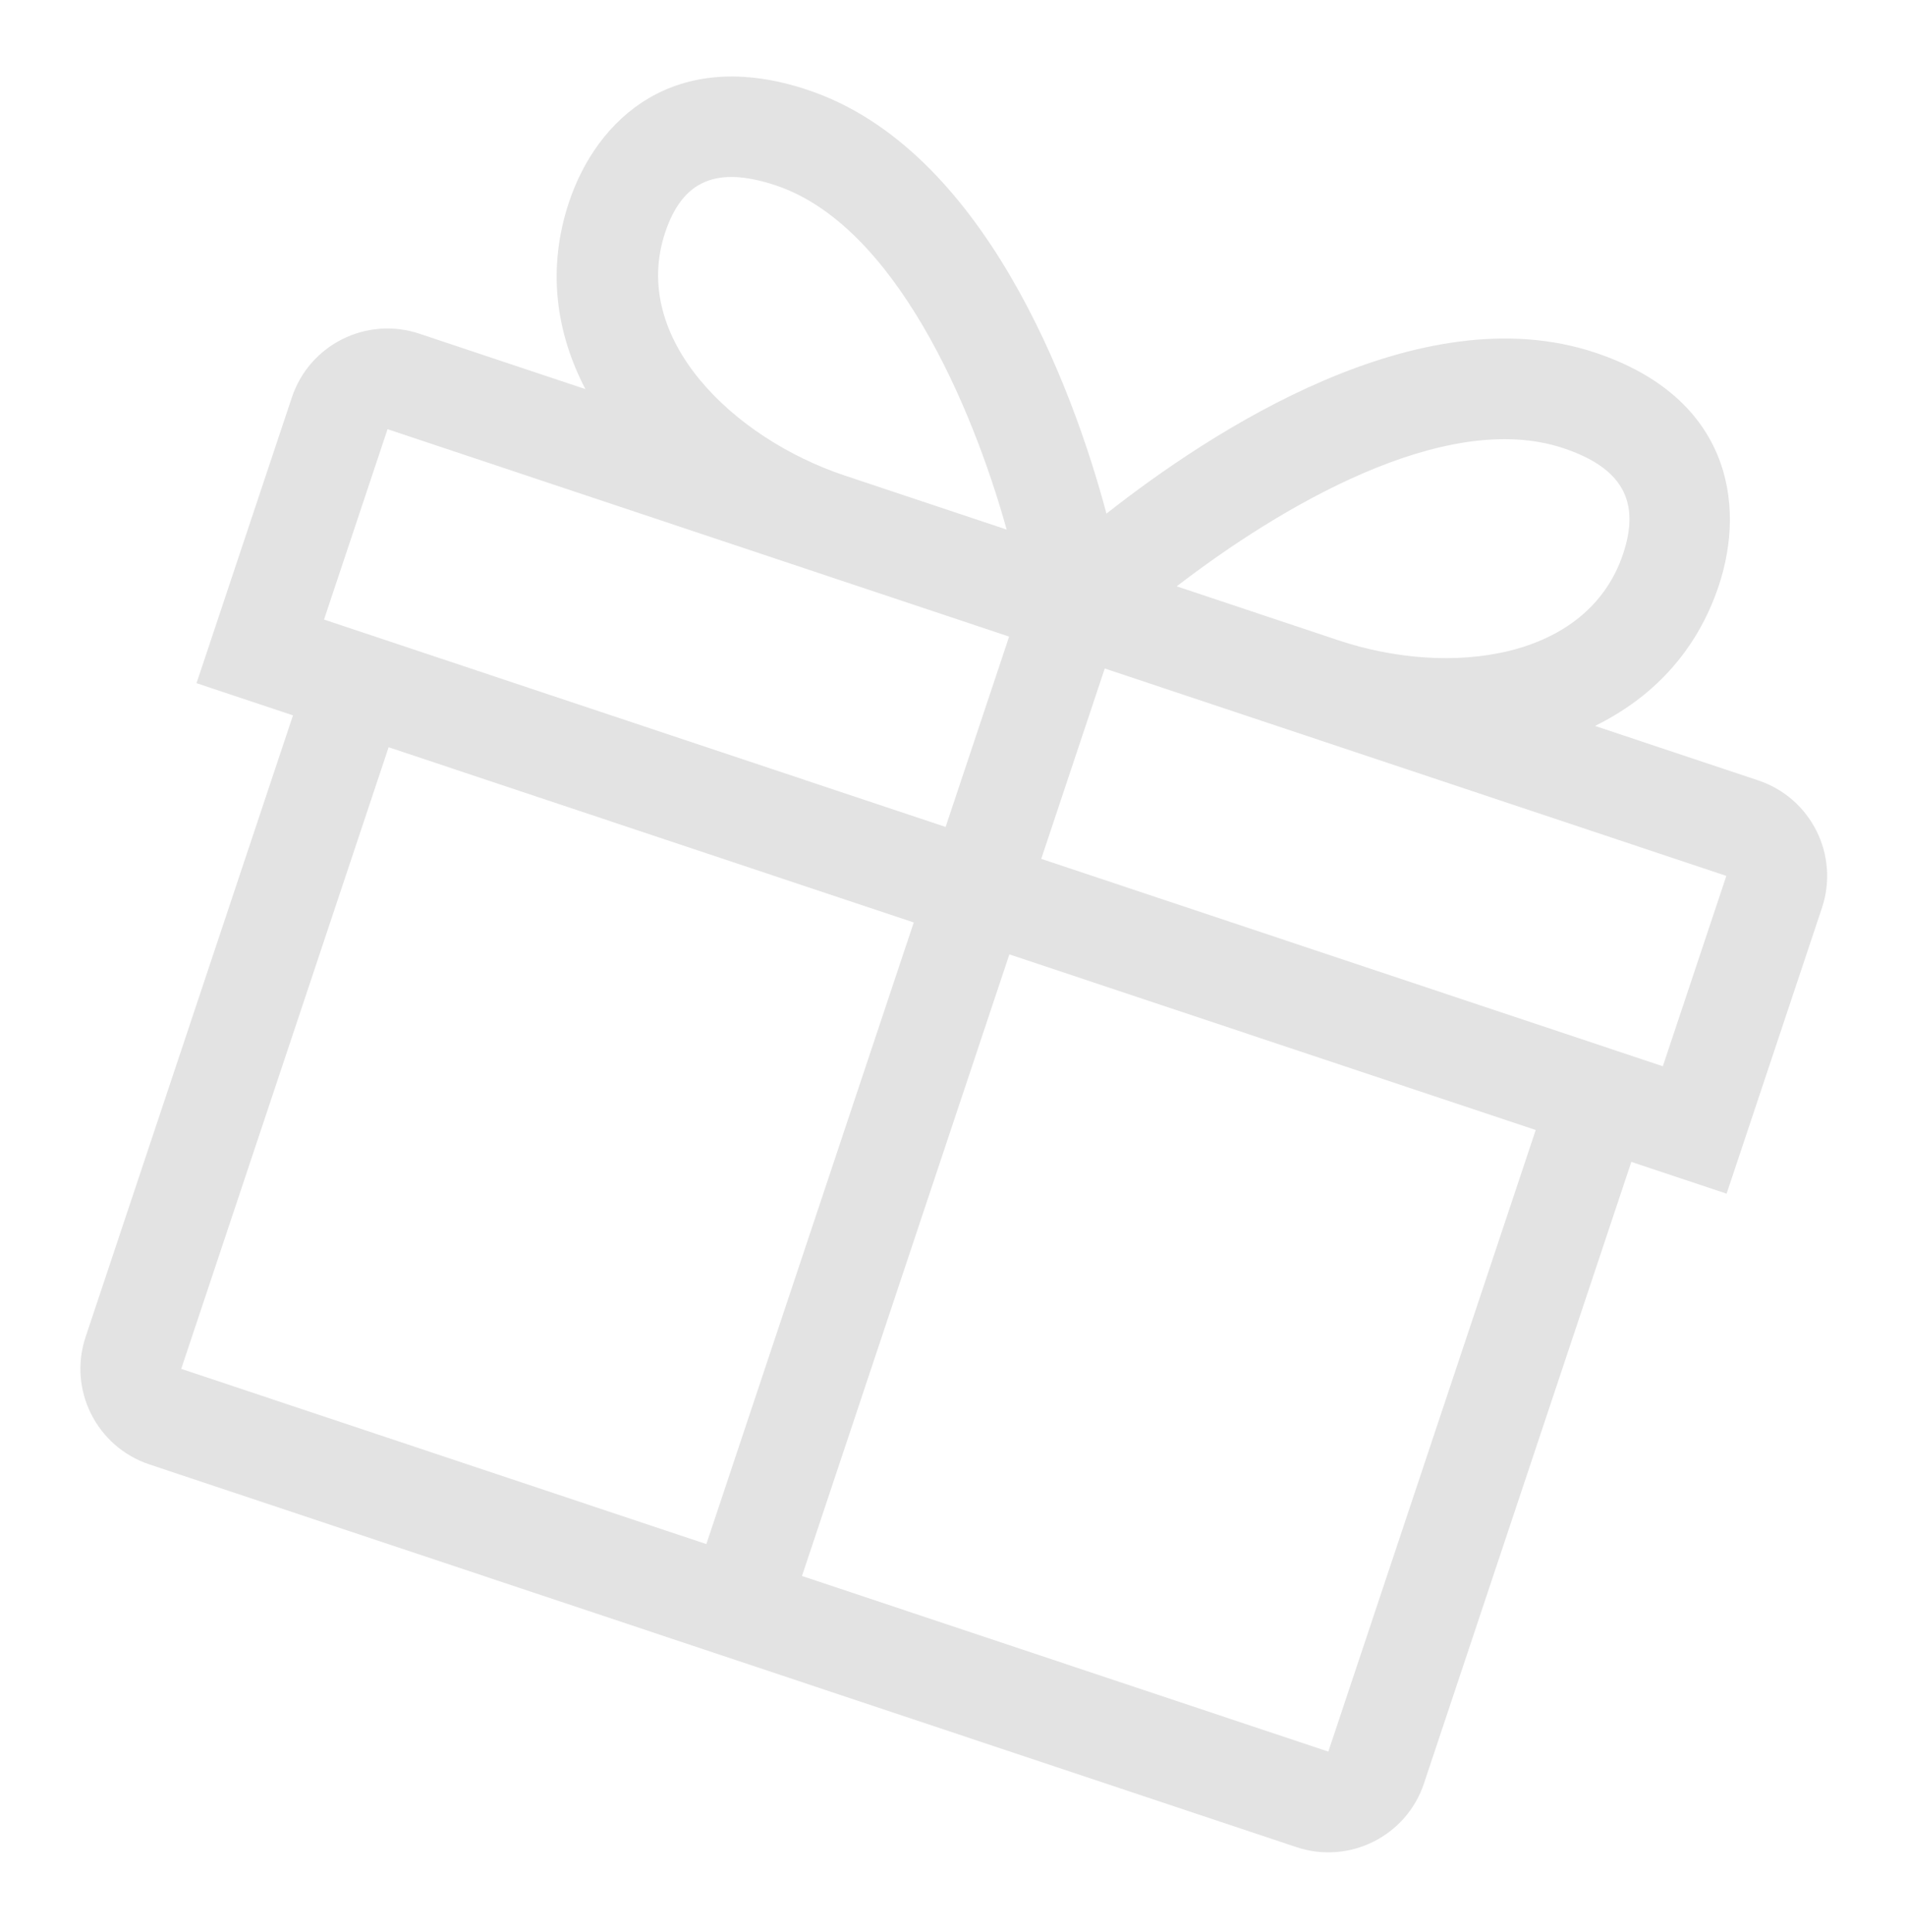 <?xml version="1.0" encoding="UTF-8"?> <svg xmlns="http://www.w3.org/2000/svg" width="223" height="226" viewBox="0 0 223 226" fill="none"> <g filter="url(#filter0_f_143_1822)"> <path d="M213.169 106.208C215.228 100.038 211.888 93.364 205.709 91.302L186.61 84.93C193.177 81.71 198.47 76.383 201.093 68.522C204.323 58.843 202.265 46.471 186.64 41.258C166.081 34.398 141.613 50.529 129.454 60.091C125.467 45.145 115.06 17.378 94.504 10.52C78.88 5.307 69.805 13.964 66.576 23.643C63.954 31.501 65.074 38.971 68.492 45.522L49.069 39.042C42.89 36.98 36.211 40.312 34.153 46.482L22.993 79.928L34.28 83.693L10.014 156.42C7.956 162.59 11.296 169.265 17.475 171.326L151.681 216.104C157.86 218.166 164.539 214.834 166.598 208.664L190.864 135.935L202.01 139.654L213.169 106.209L213.169 106.208ZM182.911 52.434C189.828 54.742 191.945 58.674 189.904 64.792C185.763 77.203 169.658 79.27 156.612 74.918L137.673 68.598C149.556 59.46 168.998 47.792 182.911 52.434ZM90.776 21.694C104.692 26.337 113.761 47.517 117.777 61.957L98.832 55.636C85.787 51.283 73.682 39.611 77.823 27.2C79.863 21.085 83.859 19.385 90.776 21.694ZM194.55 124.747L121.824 100.482L129.255 78.21L201.981 102.475L194.55 124.747V124.747ZM45.342 50.212L118.067 74.478L110.636 96.749L37.911 72.484L45.342 50.212ZM45.469 87.424L106.908 107.923L82.643 180.649L21.204 160.15L45.469 87.424ZM155.413 204.929L93.831 184.382L118.096 111.656L179.678 132.203L155.413 204.929V204.929Z" fill="#E3E3E3"></path> </g> <defs> <filter id="filter0_f_143_1822" x="0.504" y="0.049" width="222.176" height="225.569" filterUnits="userSpaceOnUse" color-interpolation-filters="sRGB"> <feFlood flood-opacity="0" result="BackgroundImageFix"></feFlood> <feBlend mode="normal" in="SourceGraphic" in2="BackgroundImageFix" result="shape"></feBlend> <feGaussianBlur stdDeviation="4.451" result="effect1_foregroundBlur_143_1822"></feGaussianBlur> </filter> </defs> </svg> 